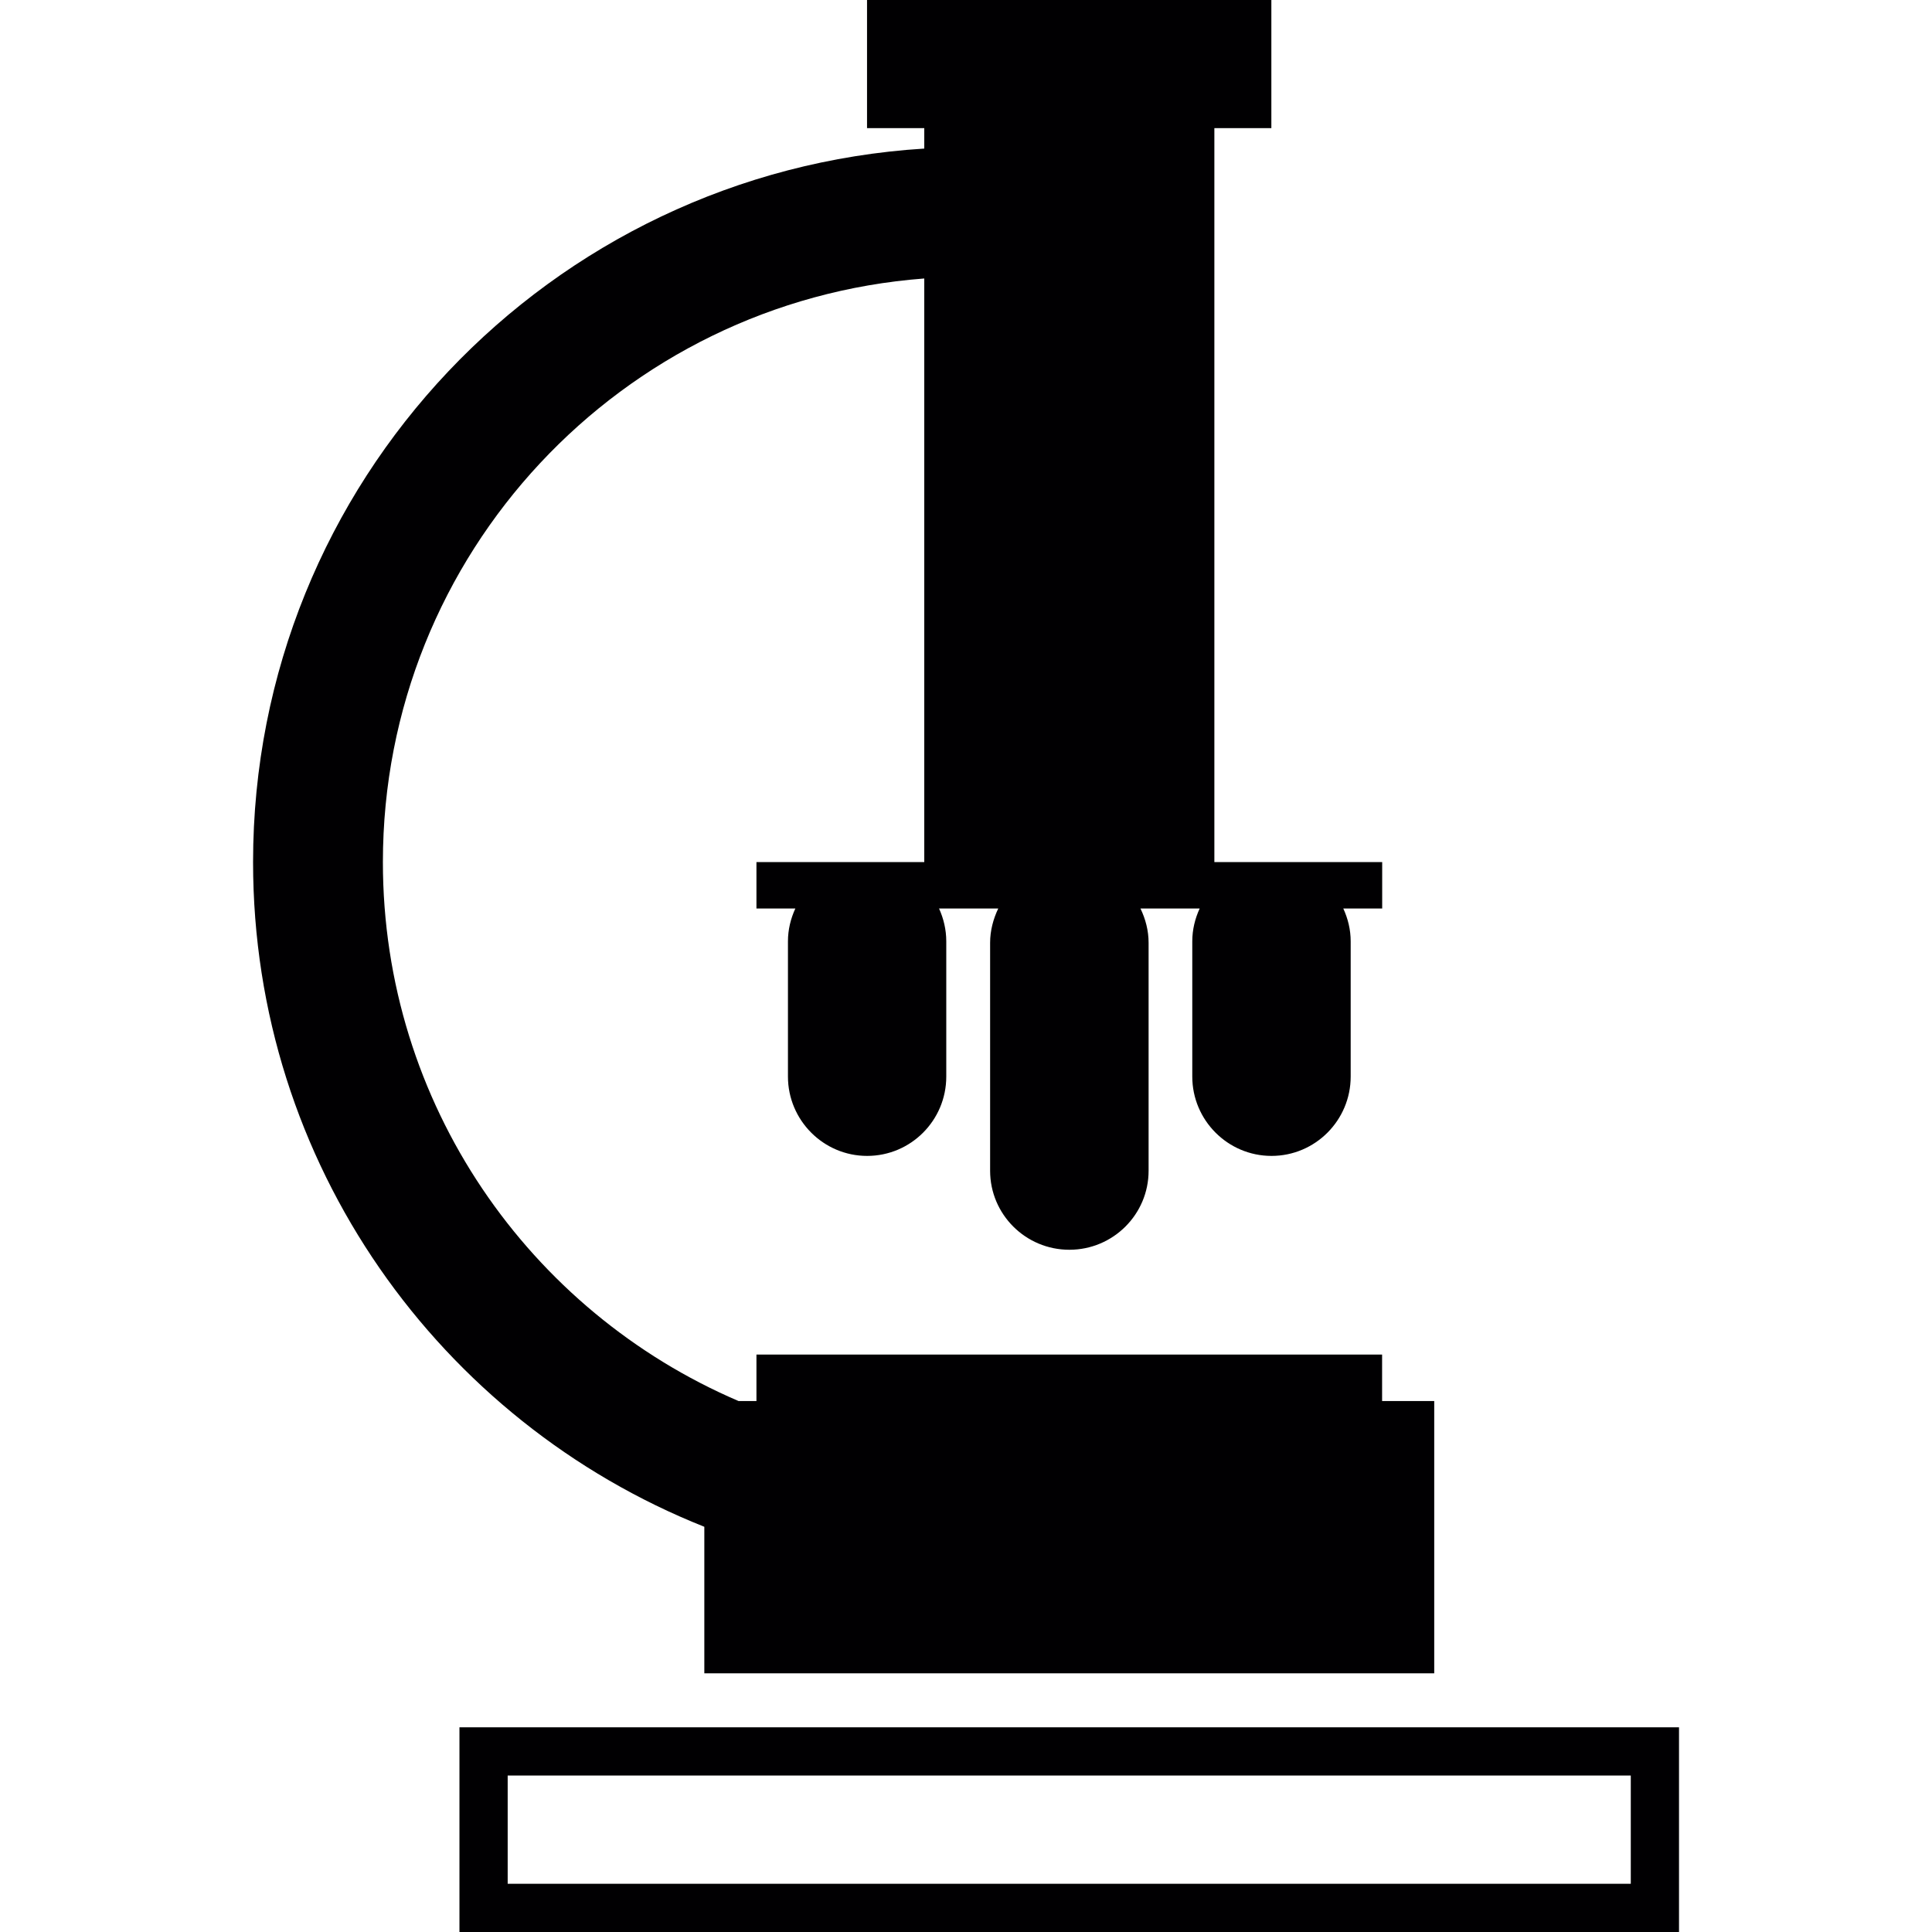 <?xml version="1.0" encoding="iso-8859-1"?>
<!-- Uploaded to: SVG Repo, www.svgrepo.com, Generator: SVG Repo Mixer Tools -->
<svg height="800px" width="800px" version="1.1" id="Capa_1" xmlns="http://www.w3.org/2000/svg" xmlns:xlink="http://www.w3.org/1999/xlink" 
	 viewBox="0 0 23.796 23.796" xml:space="preserve">
<g>
	<g>
		<path style="fill:#010002;" d="M17.023,17.256v-0.572H9.317v0.572H9.096c-2.575-1.103-4.38-3.658-4.38-6.638
			c0-3.798,2.94-6.907,6.668-7.188v7.188H9.317v0.572h0.479c-0.057,0.124-0.091,0.26-0.091,0.404v1.666
			c0,0.537,0.437,0.977,0.975,0.977c0.539,0,0.975-0.438,0.975-0.977v-1.666c0-0.144-0.033-0.28-0.089-0.404h0.729
			c-0.061,0.129-0.1,0.271-0.1,0.422v2.808c0,0.537,0.437,0.973,0.976,0.973s0.976-0.436,0.976-0.973v-2.808
			c0-0.151-0.038-0.293-0.1-0.422h0.729c-0.057,0.124-0.091,0.26-0.091,0.404v1.666c0,0.537,0.437,0.977,0.976,0.977
			c0.538,0,0.975-0.438,0.975-0.977v-1.666c0-0.144-0.034-0.28-0.091-0.404h0.479v-0.572h-2.067v-9.04h0.702V0h-4.98v1.578h0.705
			V1.83c-4.612,0.287-8.267,4.105-8.267,8.788c0,3.718,2.302,6.892,5.558,8.187v1.805h8.99v-3.354H17.023z"/>
		<path style="fill:#010002;" d="M5.659,21.275v2.521H20.68v-2.521H5.659z M20.086,23.202H6.253v-1.333h13.833V23.202z"/>
	</g>
</g>
</svg>
